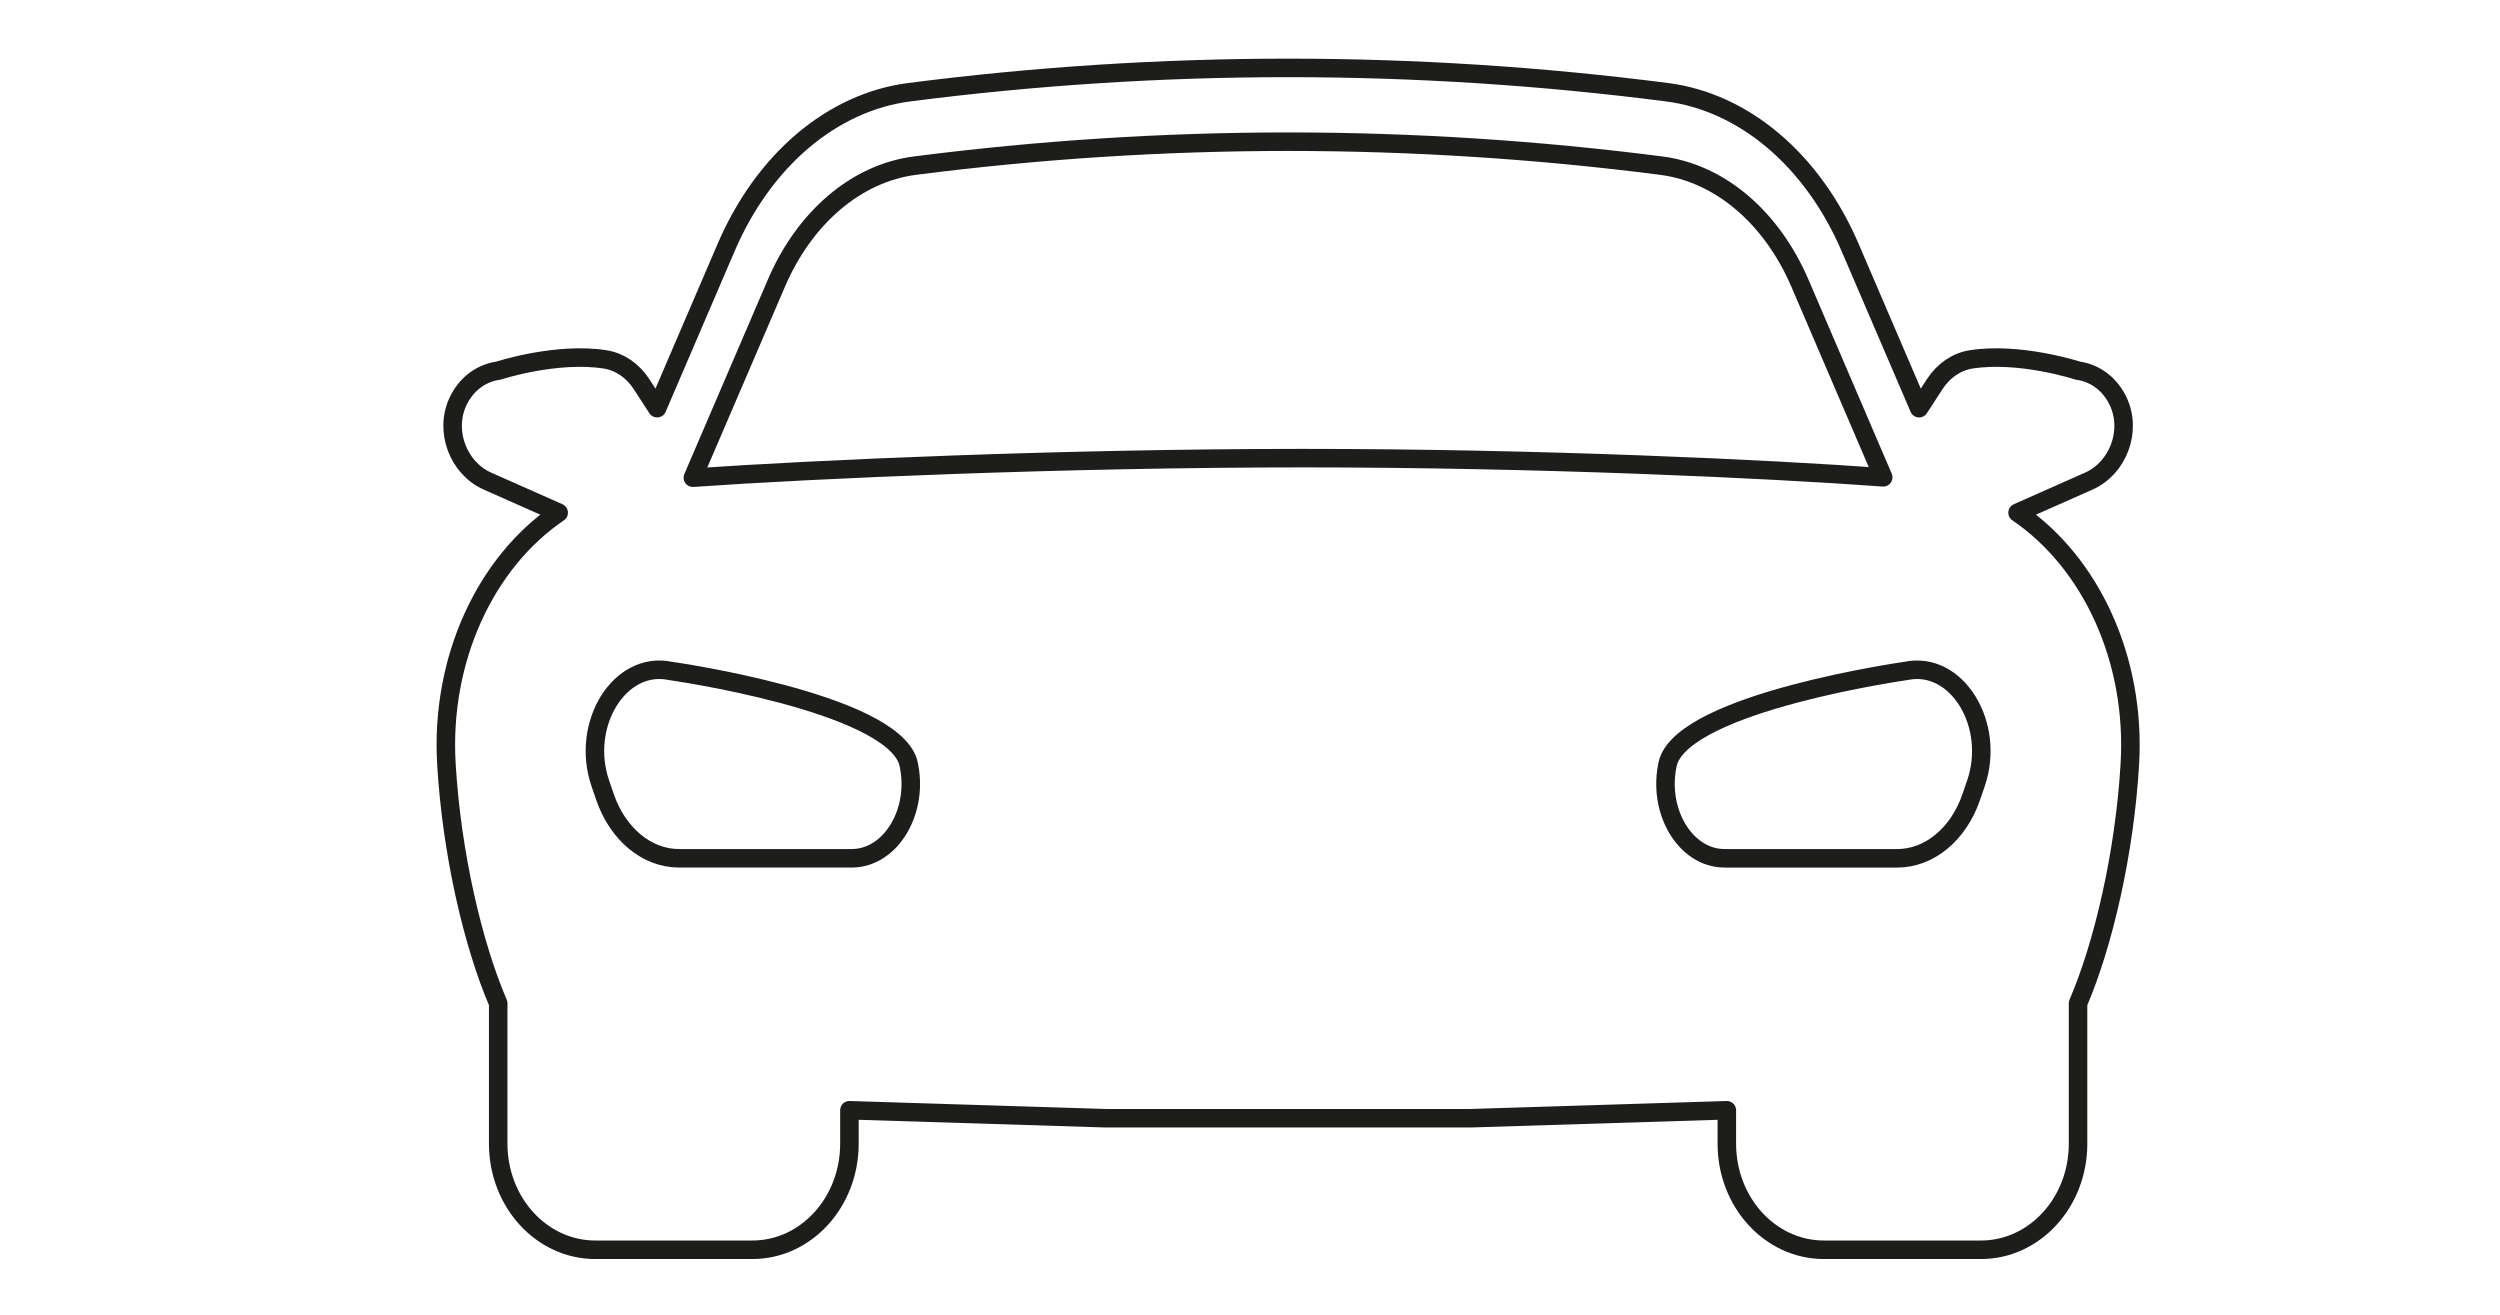 <?xml version="1.0" encoding="UTF-8"?> <!-- Generator: Adobe Illustrator 28.7.1, SVG Export Plug-In . SVG Version: 9.03 Build 54978) --> <svg xmlns="http://www.w3.org/2000/svg" xmlns:xlink="http://www.w3.org/1999/xlink" version="1.1" id="Lager_1" x="0px" y="0px" width="270px" height="142.038px" viewBox="0 0 270 142.038" style="enable-background:new 0 0 270 142.038;" xml:space="preserve"> <style type="text/css"> .st0{clip-path:url(#SVGID_00000059290305517310900330000008020799309927279272_);fill:none;stroke:#1D1D1B;stroke-width:2;stroke-linecap:round;stroke-linejoin:round;stroke-miterlimit:10;} </style> <g> <defs> <rect id="SVGID_1_" x="46.818" y="6" width="184.601" height="130.31"></rect> </defs> <clipPath id="SVGID_00000084496060873101710460000011515830888683005062_"> <use xlink:href="#SVGID_1_" style="overflow:visible;"></use> </clipPath> <path style="clip-path:url(#SVGID_00000084496060873101710460000011515830888683005062_);fill:none;stroke:#1D1D1B;stroke-width:2;stroke-linecap:round;stroke-linejoin:round;stroke-miterlimit:10;" d=" M91.981,92.696h-18.644c-3.475,0-6.616-2.599-7.998-6.62l-0.502-1.462 c-2.19-6.376,2.084-13.281,7.527-12.161c0,0,23.731,3.355,25.717,9.846 C99.339,87.466,96.268,92.696,91.981,92.696z"></path> <path style="clip-path:url(#SVGID_00000084496060873101710460000011515830888683005062_);fill:none;stroke:#1D1D1B;stroke-width:2;stroke-linecap:round;stroke-linejoin:round;stroke-miterlimit:10;" d=" M213.397,84.616l-0.502,1.462c-1.377,4.017-4.519,6.62-7.993,6.62h-18.648 c-4.288,0-7.353-5.23-6.096-10.401c1.982-6.491,25.717-9.842,25.717-9.842 C211.314,71.331,215.588,78.24,213.397,84.616z"></path> <path style="clip-path:url(#SVGID_00000084496060873101710460000011515830888683005062_);fill:none;stroke:#1D1D1B;stroke-width:2;stroke-linecap:round;stroke-linejoin:round;stroke-miterlimit:10;" d=" M83.848,30.587c3.066-7.14,8.664-11.89,14.978-12.699c13.338-1.715,26.89-2.586,40.295-2.586 c13.401,0,26.952,0.871,40.286,2.586c6.318,0.809,11.917,5.558,14.987,12.699l8.993,20.963 c-12.392-0.911-37.069-2.071-62.64-2.071c-25.948,0-52.789,1.195-65.919,2.111L83.848,30.587z M217.898,55.371l7.704-3.417c3.11-1.377,4.705-5.398,3.146-8.646 c-0.809-1.684-2.306-2.99-4.341-3.279c0,0-6.243-2.044-11.539-1.213 c-1.577,0.249-2.977,1.231-3.901,2.648l-0.022,0.031l-1.68,2.59l-7.447-17.346 c-4.048-9.437-11.45-15.711-19.794-16.782c-27.201-3.497-54.611-3.497-81.812,0 c-8.344,1.071-15.747,7.345-19.794,16.782l-7.447,17.346l-1.68-2.59l-0.022-0.031 c-0.924-1.417-2.328-2.399-3.901-2.648c-5.296-0.831-11.539,1.213-11.539,1.213 c-2.035,0.289-3.532,1.595-4.341,3.279c-1.56,3.248,0.036,7.269,3.146,8.646l7.704,3.417 c-7.887,5.35-12.796,15.809-12.125,27.143c0.564,9.606,2.857,19.479,5.594,25.842v15.169 c0,6.323,4.692,11.45,10.481,11.45H81.257c5.789,0,10.481-5.127,10.481-11.45v-3.617l27.712,0.862 h19.666h19.67l27.712-0.862v3.617c0,6.323,4.692,11.45,10.481,11.45h16.969 c5.789,0,10.481-5.127,10.481-11.45v-15.169c2.737-6.363,5.03-16.235,5.594-25.842 C230.695,71.18,225.785,60.72,217.898,55.371z"></path> </g> </svg> 